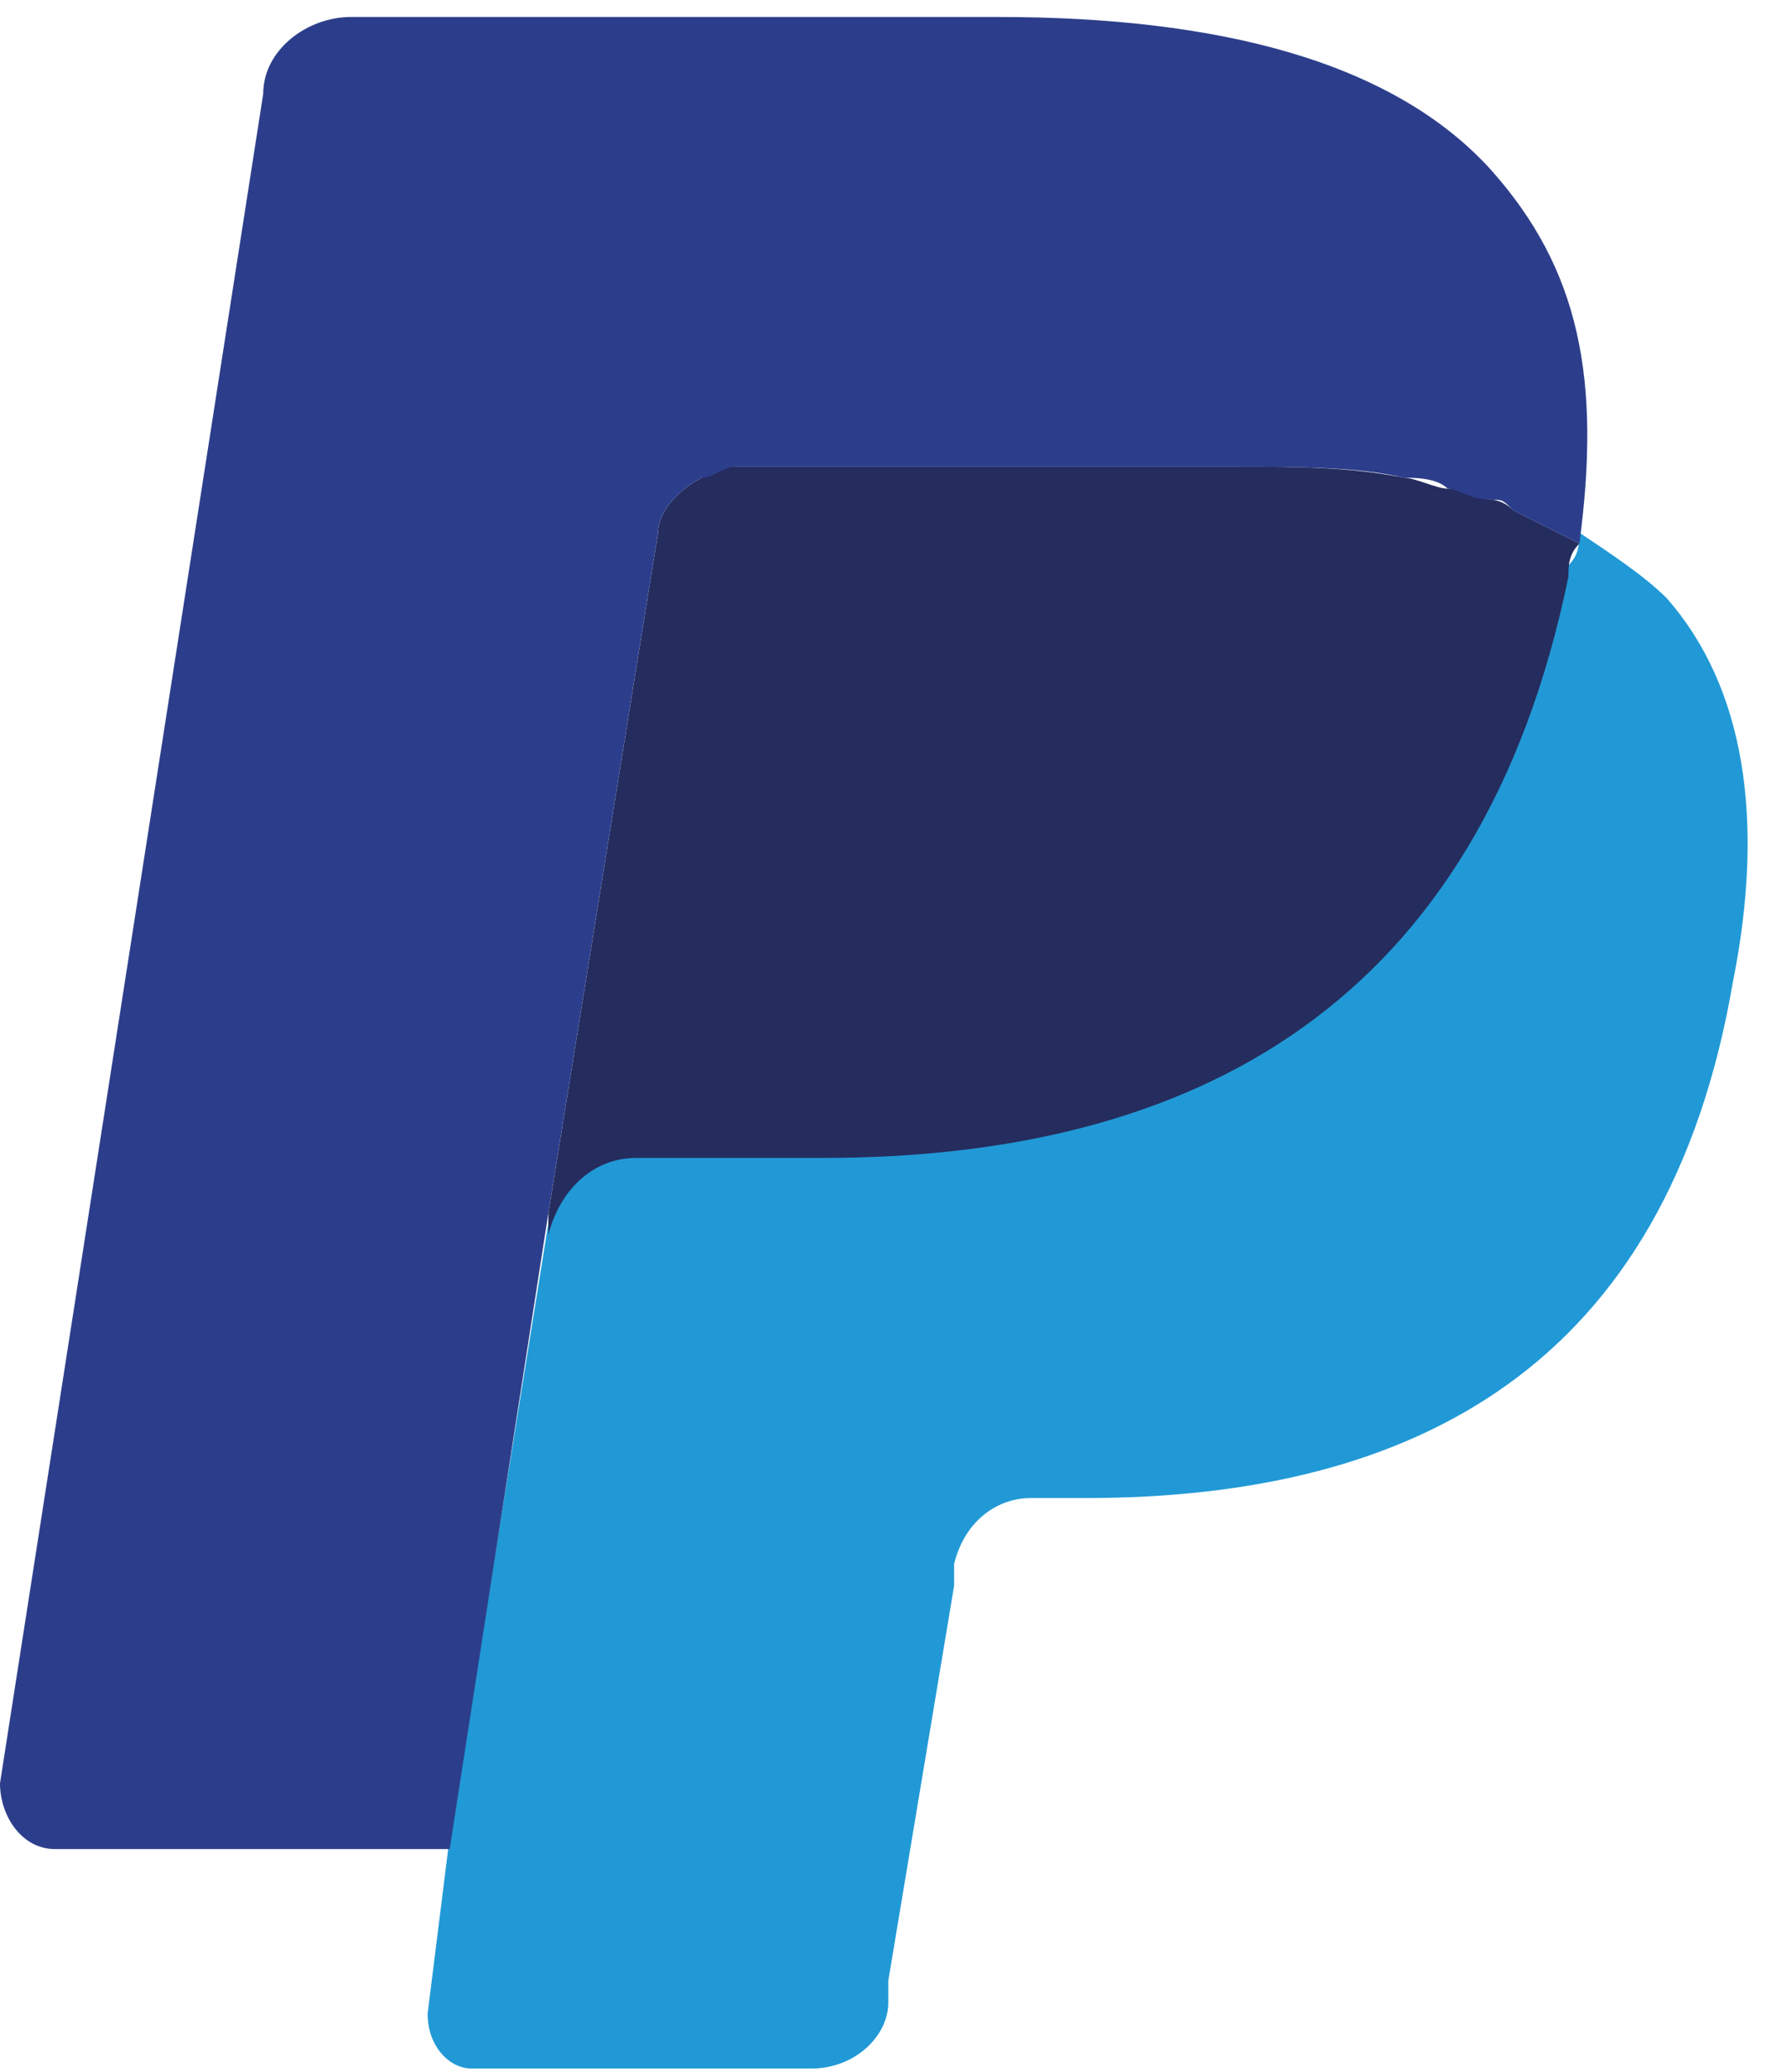 <svg width="44" height="51" viewBox="0 0 44 51" fill="none" xmlns="http://www.w3.org/2000/svg">
<path d="M38.885 13.111C38.885 13.381 38.885 13.651 38.615 13.921C36.454 24.724 29.433 28.234 20.251 28.234H15.66C14.58 28.234 13.5 29.044 13.5 30.125L11.069 45.248L10.529 49.569C10.529 50.379 11.069 50.919 11.61 50.919H19.981C21.061 50.919 21.872 50.109 21.872 49.298V48.758L23.492 39.036V38.496C23.762 37.416 24.572 36.876 25.382 36.876H26.733C34.834 36.876 41.045 33.635 42.666 24.183C43.476 20.133 42.936 16.892 41.045 14.732C40.505 14.191 39.695 13.651 38.885 13.111Z" fill="#2199D6"/>
<path d="M36.728 12.3C36.458 12.3 36.188 12.03 35.648 12.03C35.378 12.03 34.838 11.76 34.568 11.76C33.218 11.49 31.867 11.49 30.517 11.49H18.095C17.825 11.49 17.555 11.49 17.285 11.76C16.744 12.03 16.204 12.57 16.204 13.111L13.504 29.854V30.394C13.774 29.314 14.584 28.504 15.664 28.504H20.255C29.437 28.504 36.458 24.723 38.619 14.191C38.619 13.921 38.619 13.651 38.889 13.381C38.349 13.111 37.809 12.841 37.269 12.57C36.998 12.3 36.728 12.3 36.728 12.3Z" fill="#252C5E"/>
<path d="M16.203 13.111C16.203 12.571 16.743 12.031 17.283 11.761C17.553 11.761 17.823 11.491 18.094 11.491H30.516C31.866 11.491 33.487 11.491 34.567 11.761C34.837 11.761 35.377 11.761 35.647 12.031C35.917 12.031 36.187 12.301 36.727 12.301C36.997 12.301 36.997 12.301 37.267 12.571C37.807 12.841 38.348 13.111 38.888 13.381C39.428 9.33 38.888 6.63 36.727 4.199C34.297 1.499 29.976 0.418 24.575 0.418H8.642C7.561 0.418 6.481 1.229 6.481 2.309L0 43.897C0 44.707 0.54 45.517 1.35 45.517H11.072L13.503 29.854L16.203 13.111Z" fill="#2C3E8B"/>
</svg>
